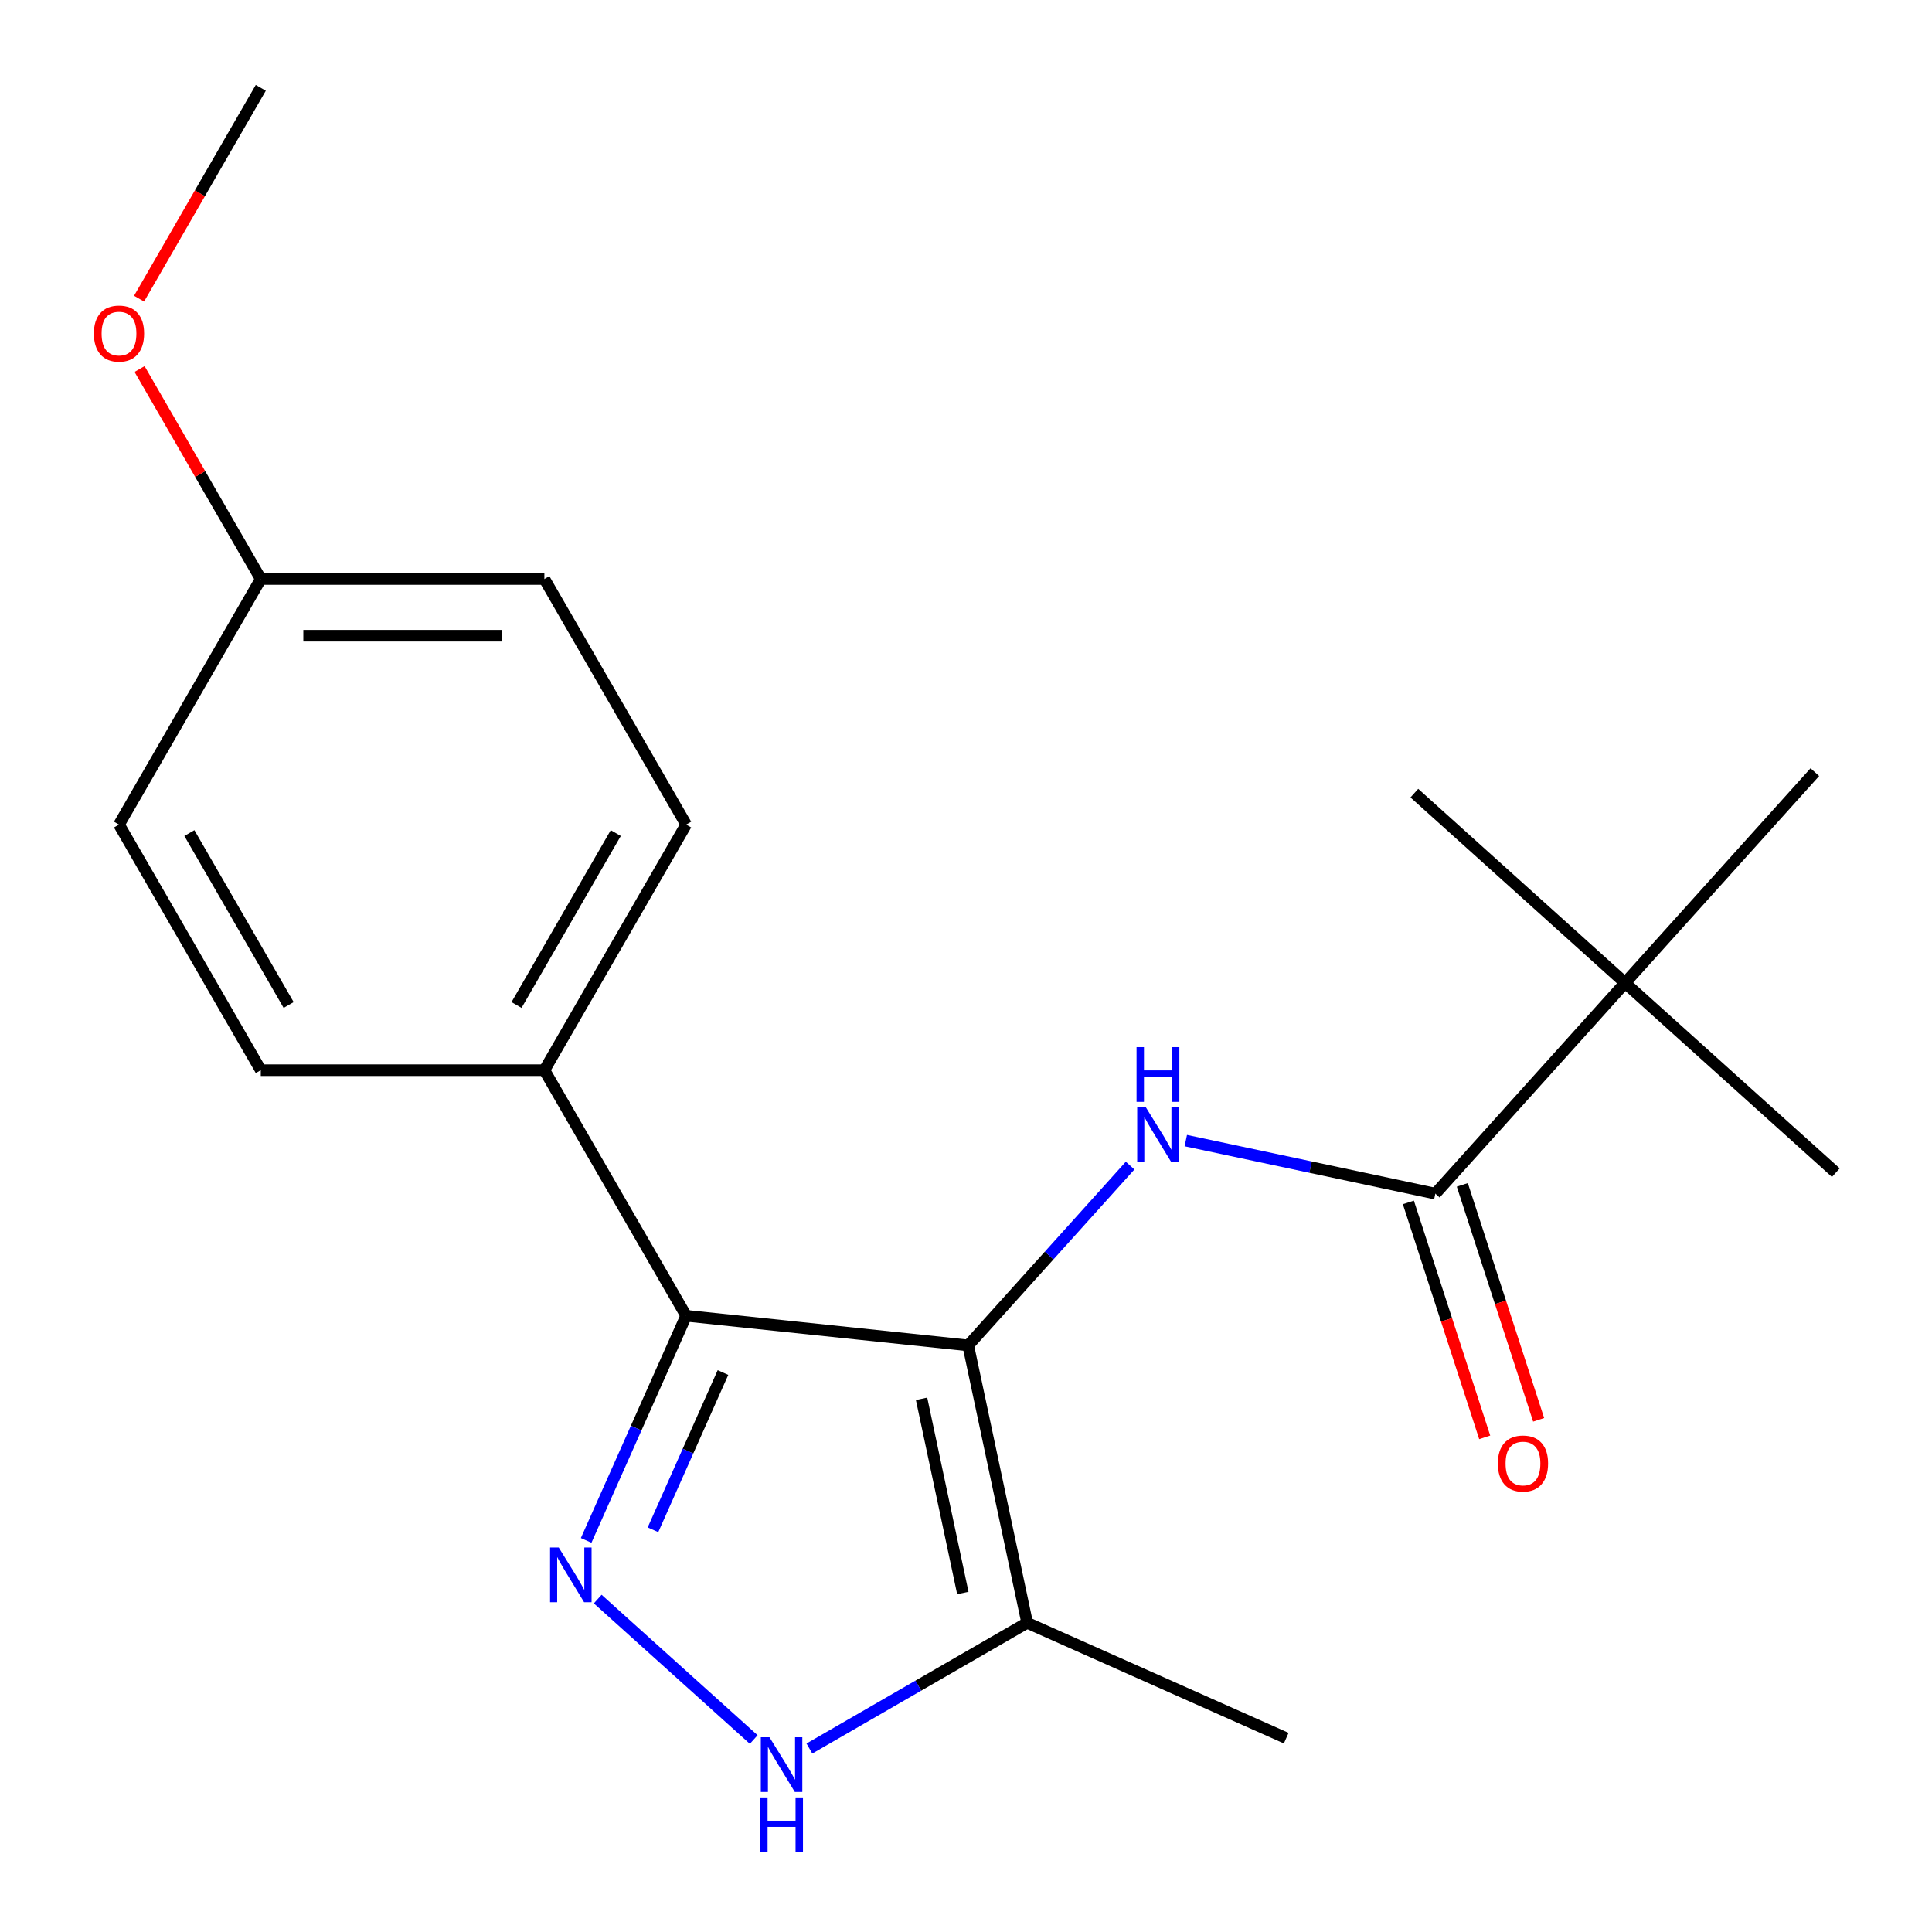 <?xml version='1.0' encoding='iso-8859-1'?>
<svg version='1.1' baseProfile='full'
              xmlns='http://www.w3.org/2000/svg'
                      xmlns:rdkit='http://www.rdkit.org/xml'
                      xmlns:xlink='http://www.w3.org/1999/xlink'
                  xml:space='preserve'
width='1000px' height='1000px' viewBox='0 0 1000 1000'>
<!-- END OF HEADER -->
<rect style='opacity:1.0;fill:#FFFFFF;stroke:none' width='1000' height='1000' x='0' y='0'> </rect>
<path class='bond-0' d='M 355.157,681.044 L 281.765,553.926' style='fill:none;fill-rule:evenodd;stroke:#000000;stroke-width:6px;stroke-linecap:butt;stroke-linejoin:miter;stroke-opacity:1' />
<path class='bond-1' d='M 355.157,681.044 L 501.136,696.387' style='fill:none;fill-rule:evenodd;stroke:#000000;stroke-width:6px;stroke-linecap:butt;stroke-linejoin:miter;stroke-opacity:1' />
<path class='bond-2' d='M 355.157,681.044 L 329.275,739.176' style='fill:none;fill-rule:evenodd;stroke:#000000;stroke-width:6px;stroke-linecap:butt;stroke-linejoin:miter;stroke-opacity:1' />
<path class='bond-2' d='M 329.275,739.176 L 303.393,797.308' style='fill:none;fill-rule:evenodd;stroke:#0000FF;stroke-width:6px;stroke-linecap:butt;stroke-linejoin:miter;stroke-opacity:1' />
<path class='bond-2' d='M 374.211,710.424 L 356.094,751.117' style='fill:none;fill-rule:evenodd;stroke:#000000;stroke-width:6px;stroke-linecap:butt;stroke-linejoin:miter;stroke-opacity:1' />
<path class='bond-2' d='M 356.094,751.117 L 337.976,791.809' style='fill:none;fill-rule:evenodd;stroke:#0000FF;stroke-width:6px;stroke-linecap:butt;stroke-linejoin:miter;stroke-opacity:1' />
<path class='bond-3' d='M 501.136,696.387 L 531.654,839.963' style='fill:none;fill-rule:evenodd;stroke:#000000;stroke-width:6px;stroke-linecap:butt;stroke-linejoin:miter;stroke-opacity:1' />
<path class='bond-3' d='M 476.999,724.027 L 498.361,824.53' style='fill:none;fill-rule:evenodd;stroke:#000000;stroke-width:6px;stroke-linecap:butt;stroke-linejoin:miter;stroke-opacity:1' />
<path class='bond-4' d='M 501.136,696.387 L 543.04,649.849' style='fill:none;fill-rule:evenodd;stroke:#000000;stroke-width:6px;stroke-linecap:butt;stroke-linejoin:miter;stroke-opacity:1' />
<path class='bond-4' d='M 543.04,649.849 L 584.944,603.31' style='fill:none;fill-rule:evenodd;stroke:#0000FF;stroke-width:6px;stroke-linecap:butt;stroke-linejoin:miter;stroke-opacity:1' />
<path class='bond-5' d='M 531.654,839.963 L 475.3,872.499' style='fill:none;fill-rule:evenodd;stroke:#000000;stroke-width:6px;stroke-linecap:butt;stroke-linejoin:miter;stroke-opacity:1' />
<path class='bond-5' d='M 475.3,872.499 L 418.946,905.035' style='fill:none;fill-rule:evenodd;stroke:#0000FF;stroke-width:6px;stroke-linecap:butt;stroke-linejoin:miter;stroke-opacity:1' />
<path class='bond-6' d='M 531.654,839.963 L 665.747,899.665' style='fill:none;fill-rule:evenodd;stroke:#000000;stroke-width:6px;stroke-linecap:butt;stroke-linejoin:miter;stroke-opacity:1' />
<path class='bond-7' d='M 390.126,900.38 L 309.38,827.675' style='fill:none;fill-rule:evenodd;stroke:#0000FF;stroke-width:6px;stroke-linecap:butt;stroke-linejoin:miter;stroke-opacity:1' />
<path class='bond-8' d='M 841.146,508.743 L 950.227,606.96' style='fill:none;fill-rule:evenodd;stroke:#000000;stroke-width:6px;stroke-linecap:butt;stroke-linejoin:miter;stroke-opacity:1' />
<path class='bond-9' d='M 841.146,508.743 L 732.065,410.526' style='fill:none;fill-rule:evenodd;stroke:#000000;stroke-width:6px;stroke-linecap:butt;stroke-linejoin:miter;stroke-opacity:1' />
<path class='bond-10' d='M 841.146,508.743 L 939.363,399.662' style='fill:none;fill-rule:evenodd;stroke:#000000;stroke-width:6px;stroke-linecap:butt;stroke-linejoin:miter;stroke-opacity:1' />
<path class='bond-11' d='M 841.146,508.743 L 742.929,617.824' style='fill:none;fill-rule:evenodd;stroke:#000000;stroke-width:6px;stroke-linecap:butt;stroke-linejoin:miter;stroke-opacity:1' />
<path class='bond-12' d='M 613.763,590.369 L 678.346,604.097' style='fill:none;fill-rule:evenodd;stroke:#0000FF;stroke-width:6px;stroke-linecap:butt;stroke-linejoin:miter;stroke-opacity:1' />
<path class='bond-12' d='M 678.346,604.097 L 742.929,617.824' style='fill:none;fill-rule:evenodd;stroke:#000000;stroke-width:6px;stroke-linecap:butt;stroke-linejoin:miter;stroke-opacity:1' />
<path class='bond-13' d='M 728.969,622.36 L 748.726,683.165' style='fill:none;fill-rule:evenodd;stroke:#000000;stroke-width:6px;stroke-linecap:butt;stroke-linejoin:miter;stroke-opacity:1' />
<path class='bond-13' d='M 748.726,683.165 L 768.482,743.969' style='fill:none;fill-rule:evenodd;stroke:#FF0000;stroke-width:6px;stroke-linecap:butt;stroke-linejoin:miter;stroke-opacity:1' />
<path class='bond-13' d='M 756.889,613.288 L 776.645,674.093' style='fill:none;fill-rule:evenodd;stroke:#000000;stroke-width:6px;stroke-linecap:butt;stroke-linejoin:miter;stroke-opacity:1' />
<path class='bond-13' d='M 776.645,674.093 L 796.402,734.898' style='fill:none;fill-rule:evenodd;stroke:#FF0000;stroke-width:6px;stroke-linecap:butt;stroke-linejoin:miter;stroke-opacity:1' />
<path class='bond-14' d='M 281.765,553.926 L 355.157,426.808' style='fill:none;fill-rule:evenodd;stroke:#000000;stroke-width:6px;stroke-linecap:butt;stroke-linejoin:miter;stroke-opacity:1' />
<path class='bond-14' d='M 267.351,520.18 L 318.725,431.198' style='fill:none;fill-rule:evenodd;stroke:#000000;stroke-width:6px;stroke-linecap:butt;stroke-linejoin:miter;stroke-opacity:1' />
<path class='bond-15' d='M 281.765,553.926 L 134.982,553.926' style='fill:none;fill-rule:evenodd;stroke:#000000;stroke-width:6px;stroke-linecap:butt;stroke-linejoin:miter;stroke-opacity:1' />
<path class='bond-16' d='M 355.157,426.808 L 281.765,299.69' style='fill:none;fill-rule:evenodd;stroke:#000000;stroke-width:6px;stroke-linecap:butt;stroke-linejoin:miter;stroke-opacity:1' />
<path class='bond-17' d='M 281.765,299.69 L 134.982,299.69' style='fill:none;fill-rule:evenodd;stroke:#000000;stroke-width:6px;stroke-linecap:butt;stroke-linejoin:miter;stroke-opacity:1' />
<path class='bond-17' d='M 259.748,329.047 L 157,329.047' style='fill:none;fill-rule:evenodd;stroke:#000000;stroke-width:6px;stroke-linecap:butt;stroke-linejoin:miter;stroke-opacity:1' />
<path class='bond-18' d='M 134.982,299.69 L 61.591,426.808' style='fill:none;fill-rule:evenodd;stroke:#000000;stroke-width:6px;stroke-linecap:butt;stroke-linejoin:miter;stroke-opacity:1' />
<path class='bond-19' d='M 134.982,299.69 L 103.607,245.346' style='fill:none;fill-rule:evenodd;stroke:#000000;stroke-width:6px;stroke-linecap:butt;stroke-linejoin:miter;stroke-opacity:1' />
<path class='bond-19' d='M 103.607,245.346 L 72.231,191.002' style='fill:none;fill-rule:evenodd;stroke:#FF0000;stroke-width:6px;stroke-linecap:butt;stroke-linejoin:miter;stroke-opacity:1' />
<path class='bond-20' d='M 61.591,426.808 L 134.982,553.926' style='fill:none;fill-rule:evenodd;stroke:#000000;stroke-width:6px;stroke-linecap:butt;stroke-linejoin:miter;stroke-opacity:1' />
<path class='bond-20' d='M 98.023,431.198 L 149.397,520.18' style='fill:none;fill-rule:evenodd;stroke:#000000;stroke-width:6px;stroke-linecap:butt;stroke-linejoin:miter;stroke-opacity:1' />
<path class='bond-21' d='M 71.977,154.583 L 103.48,100.019' style='fill:none;fill-rule:evenodd;stroke:#FF0000;stroke-width:6px;stroke-linecap:butt;stroke-linejoin:miter;stroke-opacity:1' />
<path class='bond-21' d='M 103.48,100.019 L 134.982,45.455' style='fill:none;fill-rule:evenodd;stroke:#000000;stroke-width:6px;stroke-linecap:butt;stroke-linejoin:miter;stroke-opacity:1' />
<path  class='atom-3' d='M 398.276 899.195
L 407.556 914.195
Q 408.476 915.675, 409.956 918.355
Q 411.436 921.035, 411.516 921.195
L 411.516 899.195
L 415.276 899.195
L 415.276 927.515
L 411.396 927.515
L 401.436 911.115
Q 400.276 909.195, 399.036 906.995
Q 397.836 904.795, 397.476 904.115
L 397.476 927.515
L 393.796 927.515
L 393.796 899.195
L 398.276 899.195
' fill='#0000FF'/>
<path  class='atom-3' d='M 393.456 930.347
L 397.296 930.347
L 397.296 942.387
L 411.776 942.387
L 411.776 930.347
L 415.616 930.347
L 415.616 958.667
L 411.776 958.667
L 411.776 945.587
L 397.296 945.587
L 397.296 958.667
L 393.456 958.667
L 393.456 930.347
' fill='#0000FF'/>
<path  class='atom-4' d='M 289.195 800.977
L 298.475 815.977
Q 299.395 817.457, 300.875 820.137
Q 302.355 822.817, 302.435 822.977
L 302.435 800.977
L 306.195 800.977
L 306.195 829.297
L 302.315 829.297
L 292.355 812.897
Q 291.195 810.977, 289.955 808.777
Q 288.755 806.577, 288.395 805.897
L 288.395 829.297
L 284.715 829.297
L 284.715 800.977
L 289.195 800.977
' fill='#0000FF'/>
<path  class='atom-6' d='M 593.093 573.146
L 602.373 588.146
Q 603.293 589.626, 604.773 592.306
Q 606.253 594.986, 606.333 595.146
L 606.333 573.146
L 610.093 573.146
L 610.093 601.466
L 606.213 601.466
L 596.253 585.066
Q 595.093 583.146, 593.853 580.946
Q 592.653 578.746, 592.293 578.066
L 592.293 601.466
L 588.613 601.466
L 588.613 573.146
L 593.093 573.146
' fill='#0000FF'/>
<path  class='atom-6' d='M 588.273 541.994
L 592.113 541.994
L 592.113 554.034
L 606.593 554.034
L 606.593 541.994
L 610.433 541.994
L 610.433 570.314
L 606.593 570.314
L 606.593 557.234
L 592.113 557.234
L 592.113 570.314
L 588.273 570.314
L 588.273 541.994
' fill='#0000FF'/>
<path  class='atom-8' d='M 775.287 757.503
Q 775.287 750.703, 778.647 746.903
Q 782.007 743.103, 788.287 743.103
Q 794.567 743.103, 797.927 746.903
Q 801.287 750.703, 801.287 757.503
Q 801.287 764.383, 797.887 768.303
Q 794.487 772.183, 788.287 772.183
Q 782.047 772.183, 778.647 768.303
Q 775.287 764.423, 775.287 757.503
M 788.287 768.983
Q 792.607 768.983, 794.927 766.103
Q 797.287 763.183, 797.287 757.503
Q 797.287 751.943, 794.927 749.143
Q 792.607 746.303, 788.287 746.303
Q 783.967 746.303, 781.607 749.103
Q 779.287 751.903, 779.287 757.503
Q 779.287 763.223, 781.607 766.103
Q 783.967 768.983, 788.287 768.983
' fill='#FF0000'/>
<path  class='atom-18' d='M 48.591 172.653
Q 48.591 165.853, 51.951 162.053
Q 55.311 158.253, 61.591 158.253
Q 67.871 158.253, 71.231 162.053
Q 74.591 165.853, 74.591 172.653
Q 74.591 179.533, 71.191 183.453
Q 67.791 187.333, 61.591 187.333
Q 55.351 187.333, 51.951 183.453
Q 48.591 179.573, 48.591 172.653
M 61.591 184.133
Q 65.911 184.133, 68.231 181.253
Q 70.591 178.333, 70.591 172.653
Q 70.591 167.093, 68.231 164.293
Q 65.911 161.453, 61.591 161.453
Q 57.271 161.453, 54.911 164.253
Q 52.591 167.053, 52.591 172.653
Q 52.591 178.373, 54.911 181.253
Q 57.271 184.133, 61.591 184.133
' fill='#FF0000'/>
</svg>
